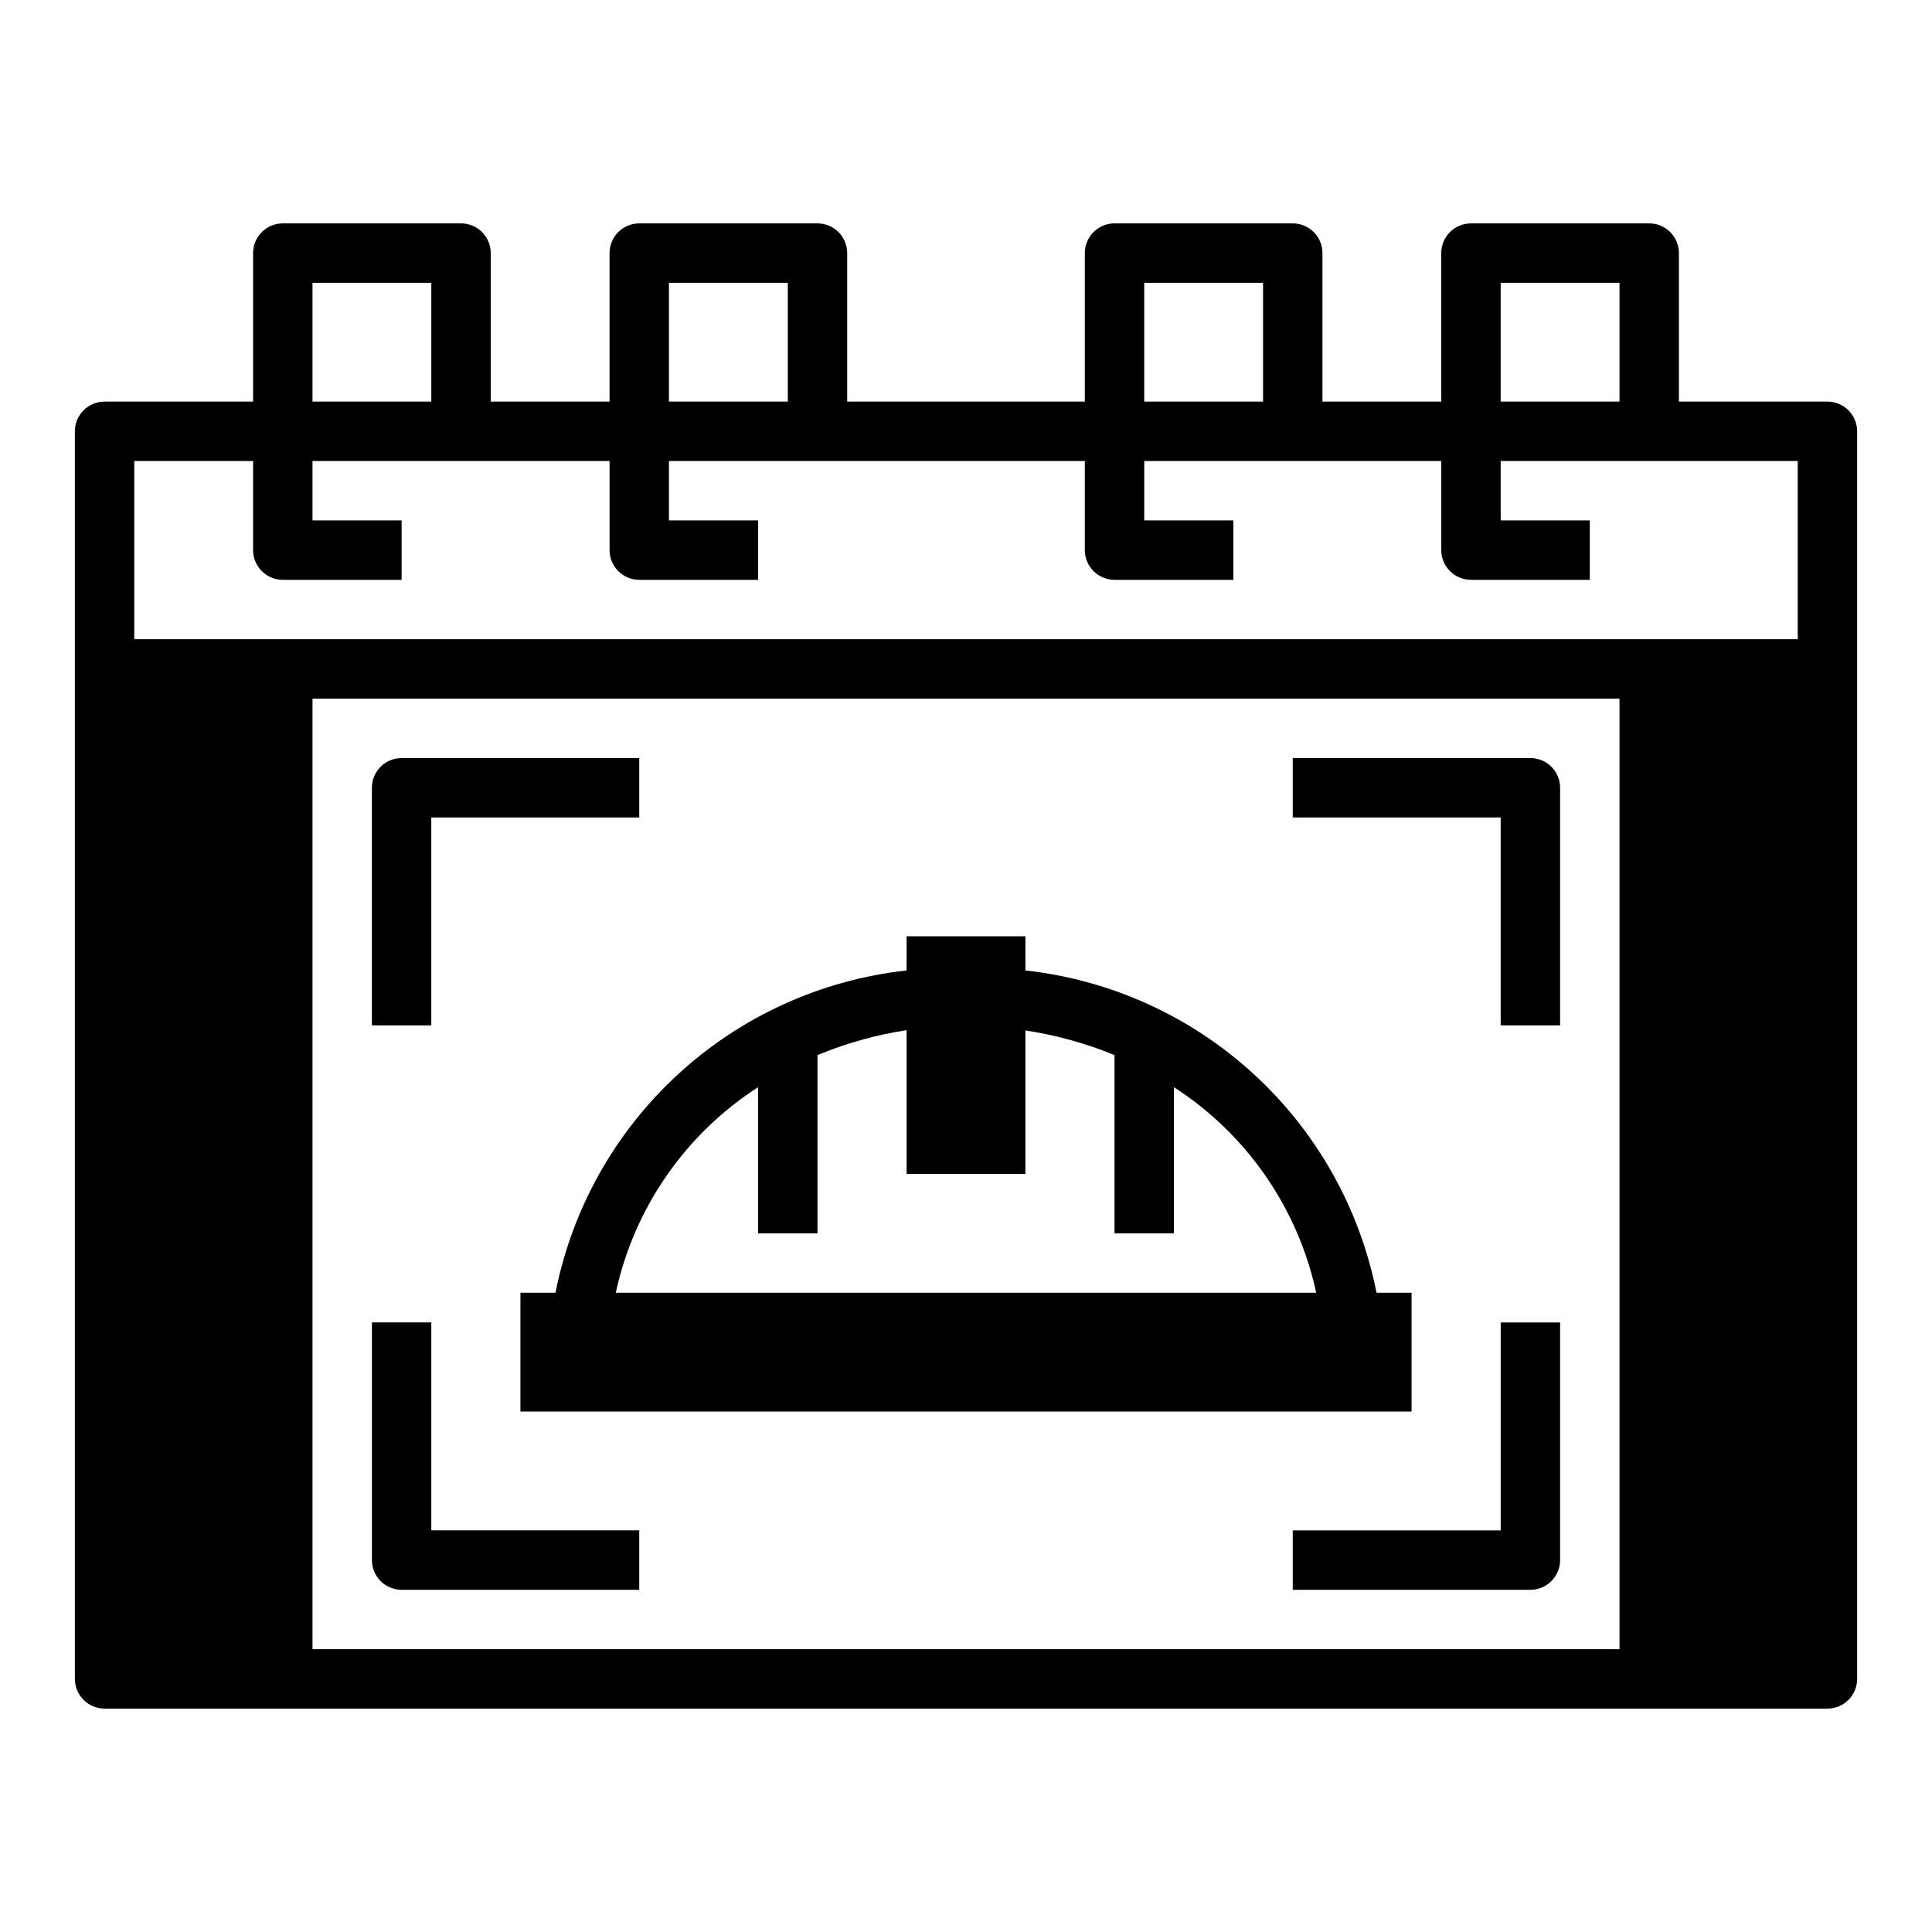 <?xml version="1.0" encoding="UTF-8"?>
<!-- Uploaded to: SVG Repo, www.svgrepo.com, Generator: SVG Repo Mixer Tools -->
<svg fill="#000000" width="800px" height="800px" version="1.1" viewBox="144 144 512 512" xmlns="http://www.w3.org/2000/svg">
 <g>
  <path d="m628.29 250.43h-39.363v-39.359c0-2.09-0.828-4.09-2.305-5.566-1.477-1.477-3.477-2.305-5.566-2.305h-47.23c-4.348 0-7.875 3.523-7.875 7.871v39.359h-31.488v-39.359c0-2.09-0.828-4.09-2.305-5.566-1.477-1.477-3.477-2.305-5.566-2.305h-47.23c-4.348 0-7.871 3.523-7.871 7.871v39.359h-62.977v-39.359c0-2.09-0.832-4.09-2.309-5.566-1.477-1.477-3.477-2.305-5.566-2.305h-47.23c-4.348 0-7.871 3.523-7.871 7.871v39.359h-31.488v-39.359c0-2.09-0.832-4.09-2.305-5.566-1.477-1.477-3.481-2.305-5.566-2.305h-47.234c-4.348 0-7.871 3.523-7.871 7.871v39.359h-39.359c-4.348 0-7.875 3.523-7.875 7.871v330.62c0 2.09 0.832 4.09 2.309 5.566 1.477 1.477 3.477 2.309 5.566 2.309h456.58c2.086 0 4.09-0.832 5.566-2.309 1.473-1.477 2.305-3.477 2.305-5.566v-330.62c0-2.086-0.832-4.09-2.305-5.566-1.477-1.477-3.481-2.305-5.566-2.305zm-86.594-31.488h31.488v31.488h-31.488zm-94.465 0h31.488v31.488h-31.488zm-125.95 0h31.488v31.488h-31.488zm-94.465 0h31.488v31.488h-31.488zm346.37 362.11h-346.37v-251.91h346.37zm47.23-267.65h-440.83v-47.23h31.488v23.617-0.004c0 2.09 0.828 4.09 2.305 5.566 1.477 1.477 3.481 2.309 5.566 2.309h31.488v-15.746h-23.617v-15.742h78.723v23.617-0.004c0 2.09 0.828 4.09 2.305 5.566 1.477 1.477 3.481 2.309 5.566 2.309h31.488v-15.746h-23.617v-15.742h110.21v23.617-0.004c0 2.09 0.828 4.09 2.305 5.566 1.477 1.477 3.477 2.309 5.566 2.309h31.488v-15.746h-23.617v-15.742h78.719v23.617-0.004c0 2.09 0.832 4.09 2.309 5.566 1.477 1.477 3.477 2.309 5.566 2.309h31.488v-15.746h-23.617v-15.742h78.719z"/>
  <path d="m258.3 360.64h55.105v-15.742h-62.977c-4.348 0-7.871 3.523-7.871 7.871v62.977h15.742z"/>
  <path d="m541.7 415.74h15.742v-62.977c0-2.086-0.828-4.09-2.305-5.566-1.477-1.477-3.477-2.305-5.566-2.305h-62.977v15.742h55.105z"/>
  <path d="m541.7 549.57h-55.105v15.742h62.977v0.004c2.09 0 4.09-0.832 5.566-2.309 1.477-1.477 2.305-3.477 2.305-5.566v-62.977h-15.742z"/>
  <path d="m250.43 565.31h62.977v-15.746h-55.105v-55.105h-15.742v62.977c0 2.09 0.828 4.09 2.305 5.566 1.477 1.477 3.481 2.309 5.566 2.309z"/>
  <path d="m281.92 486.59v31.488h236.16v-31.488h-9.289c-4.402-22.285-15.801-42.582-32.535-57.945-16.734-15.359-37.934-24.98-60.512-27.465v-9.055h-31.488v9.055c-22.578 2.484-43.777 12.105-60.512 27.465-16.734 15.363-28.133 35.66-32.535 57.945zm62.977-54.473v38.73h15.742v-47.234c7.578-3.148 15.508-5.367 23.617-6.609v38.098h31.488v-38.02c8.105 1.219 16.035 3.41 23.617 6.531v47.23h15.742v-38.727c19.293 12.441 32.855 32.035 37.707 54.473h-185.62c4.852-22.438 18.414-42.031 37.707-54.473z"/>
 </g>
</svg>